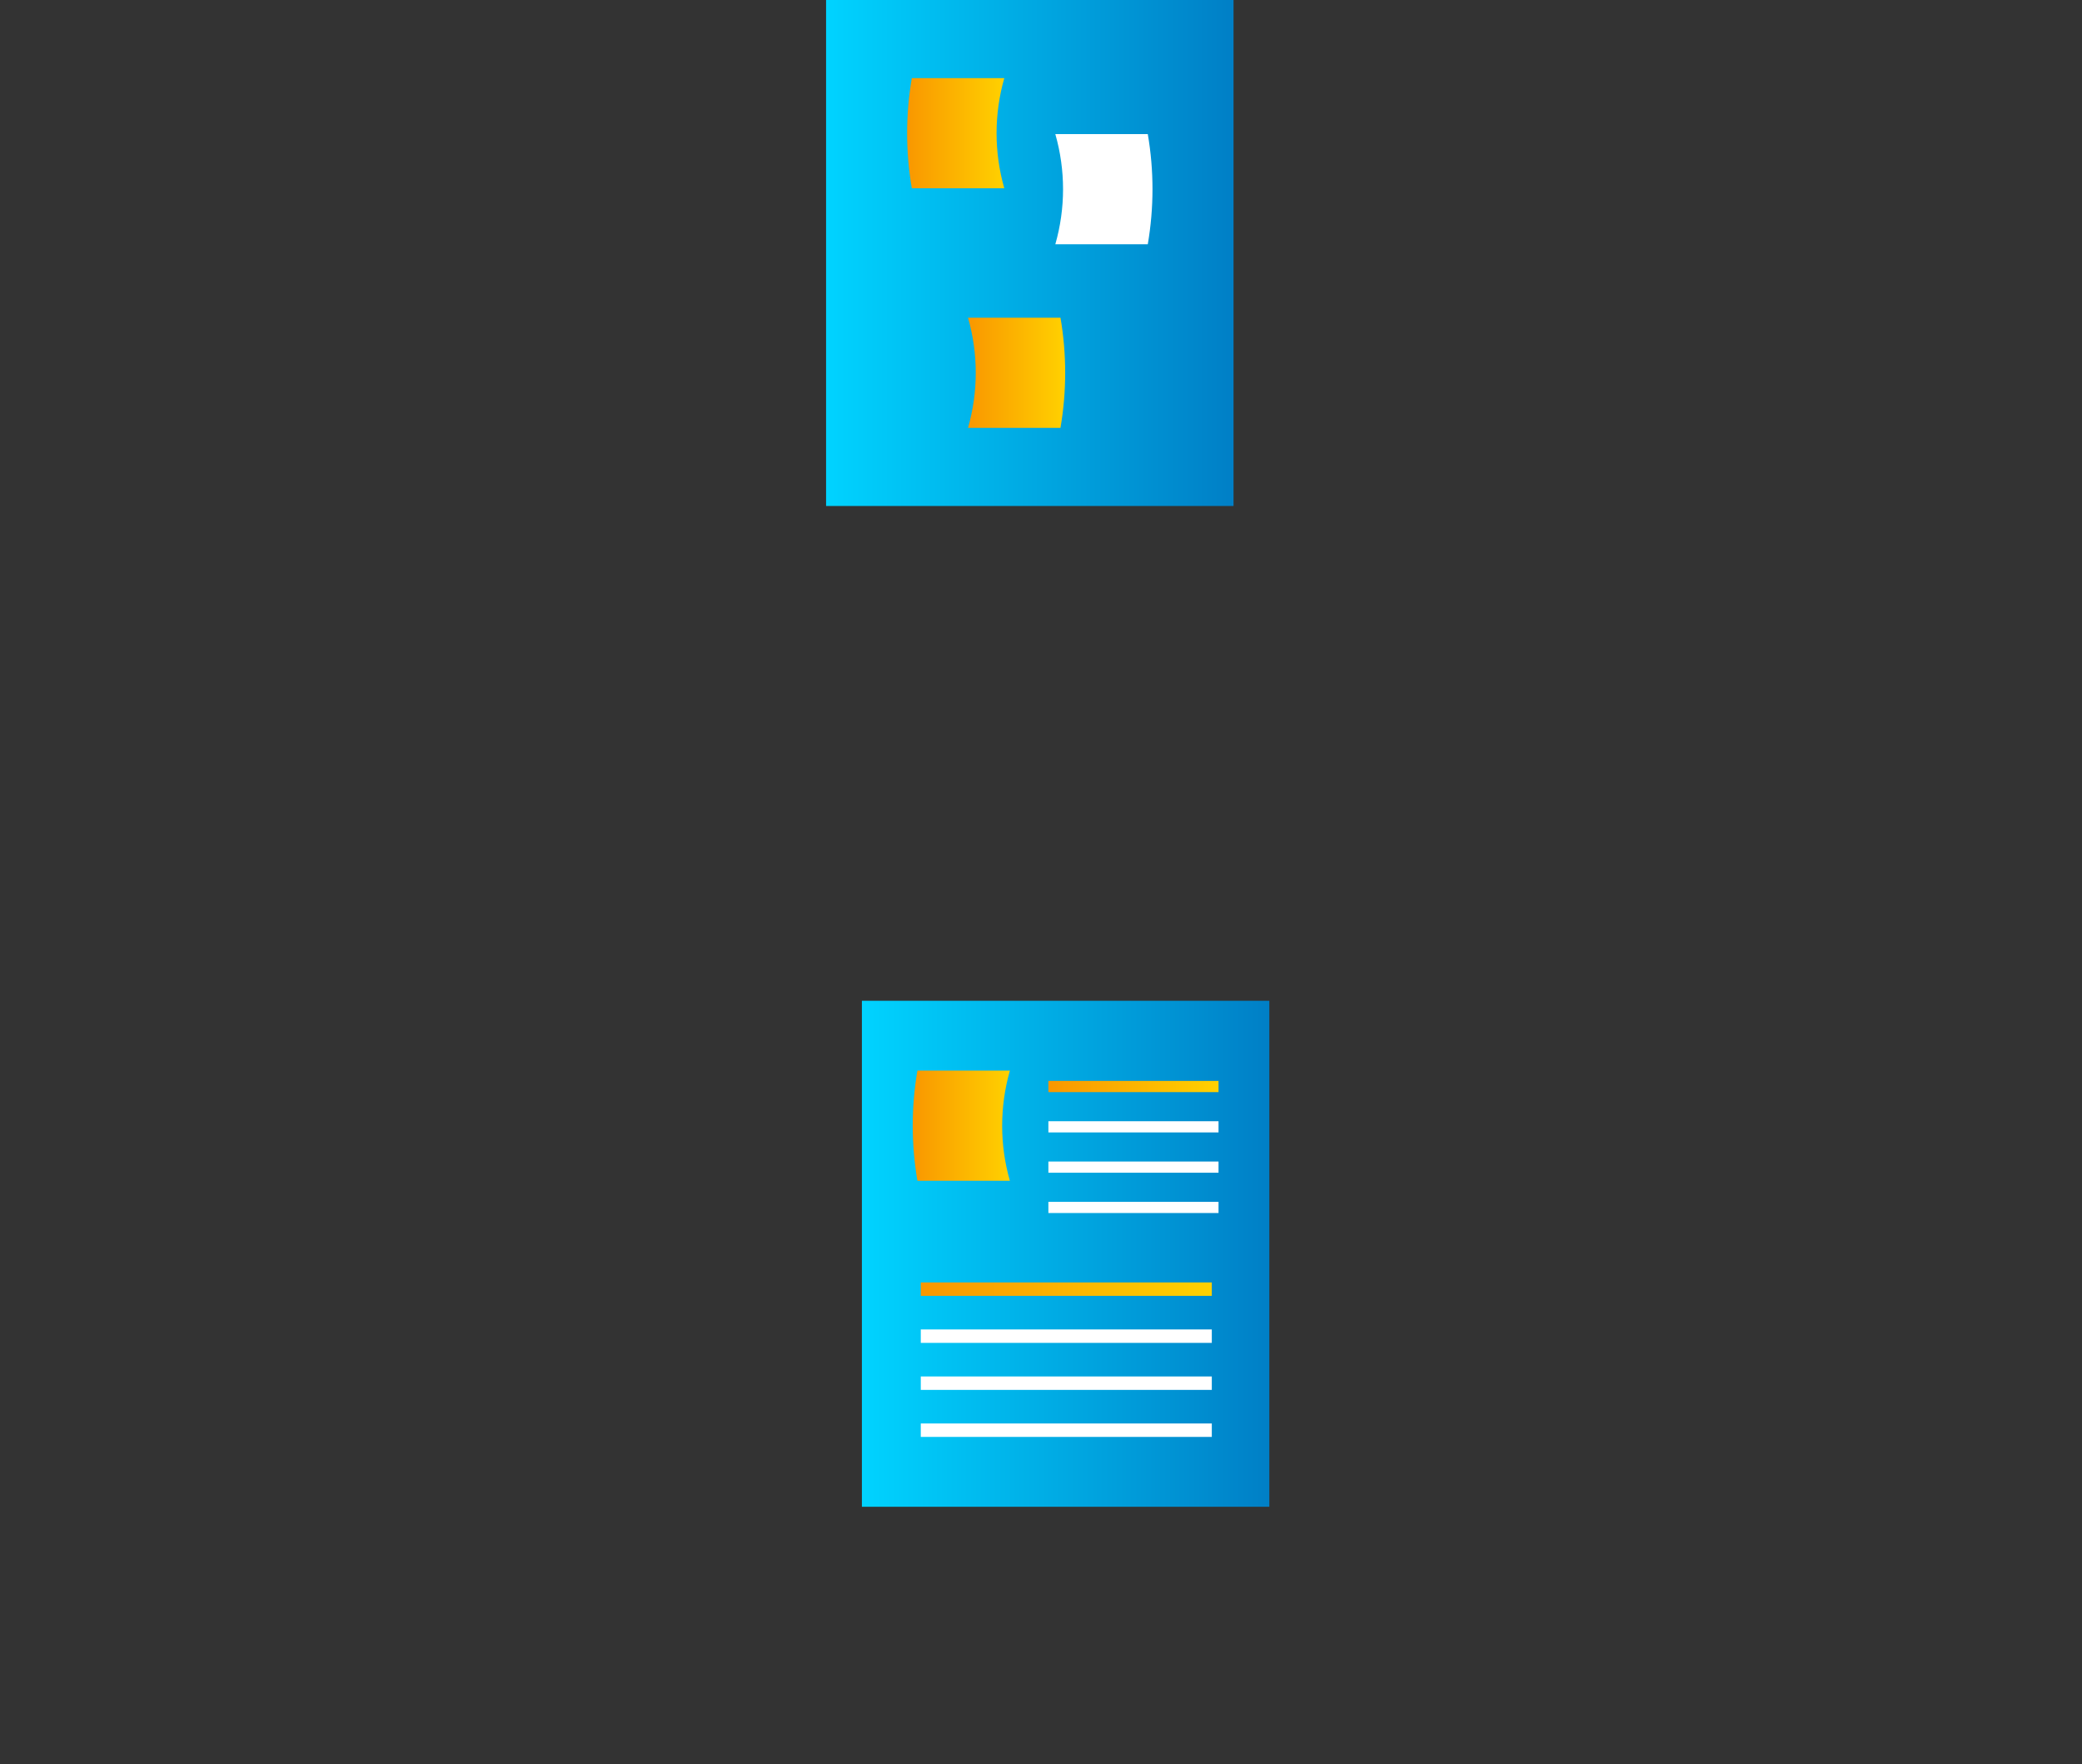 <?xml version="1.0" encoding="UTF-8"?> <!-- Generator: Adobe Illustrator 24.0.3, SVG Export Plug-In . SVG Version: 6.00 Build 0) --> <svg xmlns="http://www.w3.org/2000/svg" xmlns:xlink="http://www.w3.org/1999/xlink" id="effd0595-b14c-4c7e-b56f-e463e9379f7d" x="0px" y="0px" viewBox="0 0 930 788" style="enable-background:new 0 0 930 788;" xml:space="preserve"><rect x="0" y="0" width="930" height="788" fill="#333333" stroke="none"/> <style type="text/css"> .st0{fill:url(#SVGID_1_);} .st1{fill:url(#SVGID_2_);} .st2{fill:#FFFFFF;} .st3{fill:url(#SVGID_3_);} .st4{fill:url(#SVGID_4_);} .st5{fill:url(#SVGID_5_);} .st6{fill:url(#SVGID_6_);} .st7{fill:url(#SVGID_7_);} .st8{fill:#FFFFFF;enable-background:new ;} </style> <title>process</title> <linearGradient id="SVGID_1_" gradientUnits="userSpaceOnUse" x1="369" y1="113" x2="551" y2="113"> <stop offset="0" style="stop-color:#00D3FF"></stop> <stop offset="1" style="stop-color:#007FC6"></stop> </linearGradient> <rect x="369" class="st0" width="182" height="226"></rect> <linearGradient id="SVGID_2_" gradientUnits="userSpaceOnUse" x1="405.203" y1="59.511" x2="448.621" y2="59.511"> <stop offset="0" style="stop-color:#F99700"></stop> <stop offset="1" style="stop-color:#FFD100"></stop> </linearGradient> <path class="st1" d="M448.6,84.1h-41.3c-2.8-16.3-2.8-33,0-49.2h41.3C444,51,444,68,448.6,84.1z"></path> <path class="st2" d="M471.4,109.1h41.3c2.8-16.3,2.8-33,0-49.2h-41.3C476,76,476,93,471.4,109.1z"></path> <linearGradient id="SVGID_3_" gradientUnits="userSpaceOnUse" x1="432.379" y1="166.489" x2="475.797" y2="166.489"> <stop offset="0" style="stop-color:#F99700"></stop> <stop offset="1" style="stop-color:#FFD100"></stop> </linearGradient> <path class="st3" d="M432.4,191.1h41.3c2.8-16.3,2.8-33,0-49.2h-41.3C437,158,437,175,432.4,191.1z"></path> <linearGradient id="SVGID_4_" gradientUnits="userSpaceOnUse" x1="385" y1="560" x2="567" y2="560"> <stop offset="0" style="stop-color:#00D3FF"></stop> <stop offset="1" style="stop-color:#007FC6"></stop> </linearGradient> <rect x="385" y="447" class="st4" width="182" height="226"></rect> <linearGradient id="SVGID_5_" gradientUnits="userSpaceOnUse" x1="411.296" y1="575.806" x2="541.297" y2="575.806"> <stop offset="0" style="stop-color:#F99700"></stop> <stop offset="1" style="stop-color:#FFD100"></stop> </linearGradient> <rect x="411.3" y="572.8" class="st5" width="130" height="6"></rect> <rect x="411.3" y="593.8" class="st2" width="130" height="6"></rect> <rect x="411.3" y="614.8" class="st2" width="130" height="6"></rect> <rect x="411.3" y="635.8" class="st2" width="130" height="6"></rect> <linearGradient id="SVGID_6_" gradientUnits="userSpaceOnUse" x1="407.703" y1="502.817" x2="451.121" y2="502.817"> <stop offset="0" style="stop-color:#F99700"></stop> <stop offset="1" style="stop-color:#FFD100"></stop> </linearGradient> <path class="st6" d="M451.1,527.4h-41.3c-2.8-16.3-2.8-33,0-49.2h41.3C446.5,494.3,446.5,511.4,451.1,527.4z"></path> <linearGradient id="SVGID_7_" gradientUnits="userSpaceOnUse" x1="468.296" y1="485.306" x2="544.297" y2="485.306"> <stop offset="0" style="stop-color:#F99700"></stop> <stop offset="1" style="stop-color:#FFD100"></stop> </linearGradient> <rect x="468.3" y="482.8" class="st7" width="76" height="5"></rect> <rect x="468.3" y="500.8" class="st8" width="76" height="5"></rect> <rect x="468.3" y="518.8" class="st8" width="76" height="5"></rect> <rect x="468.3" y="536.8" class="st8" width="76" height="5"></rect> </svg> 